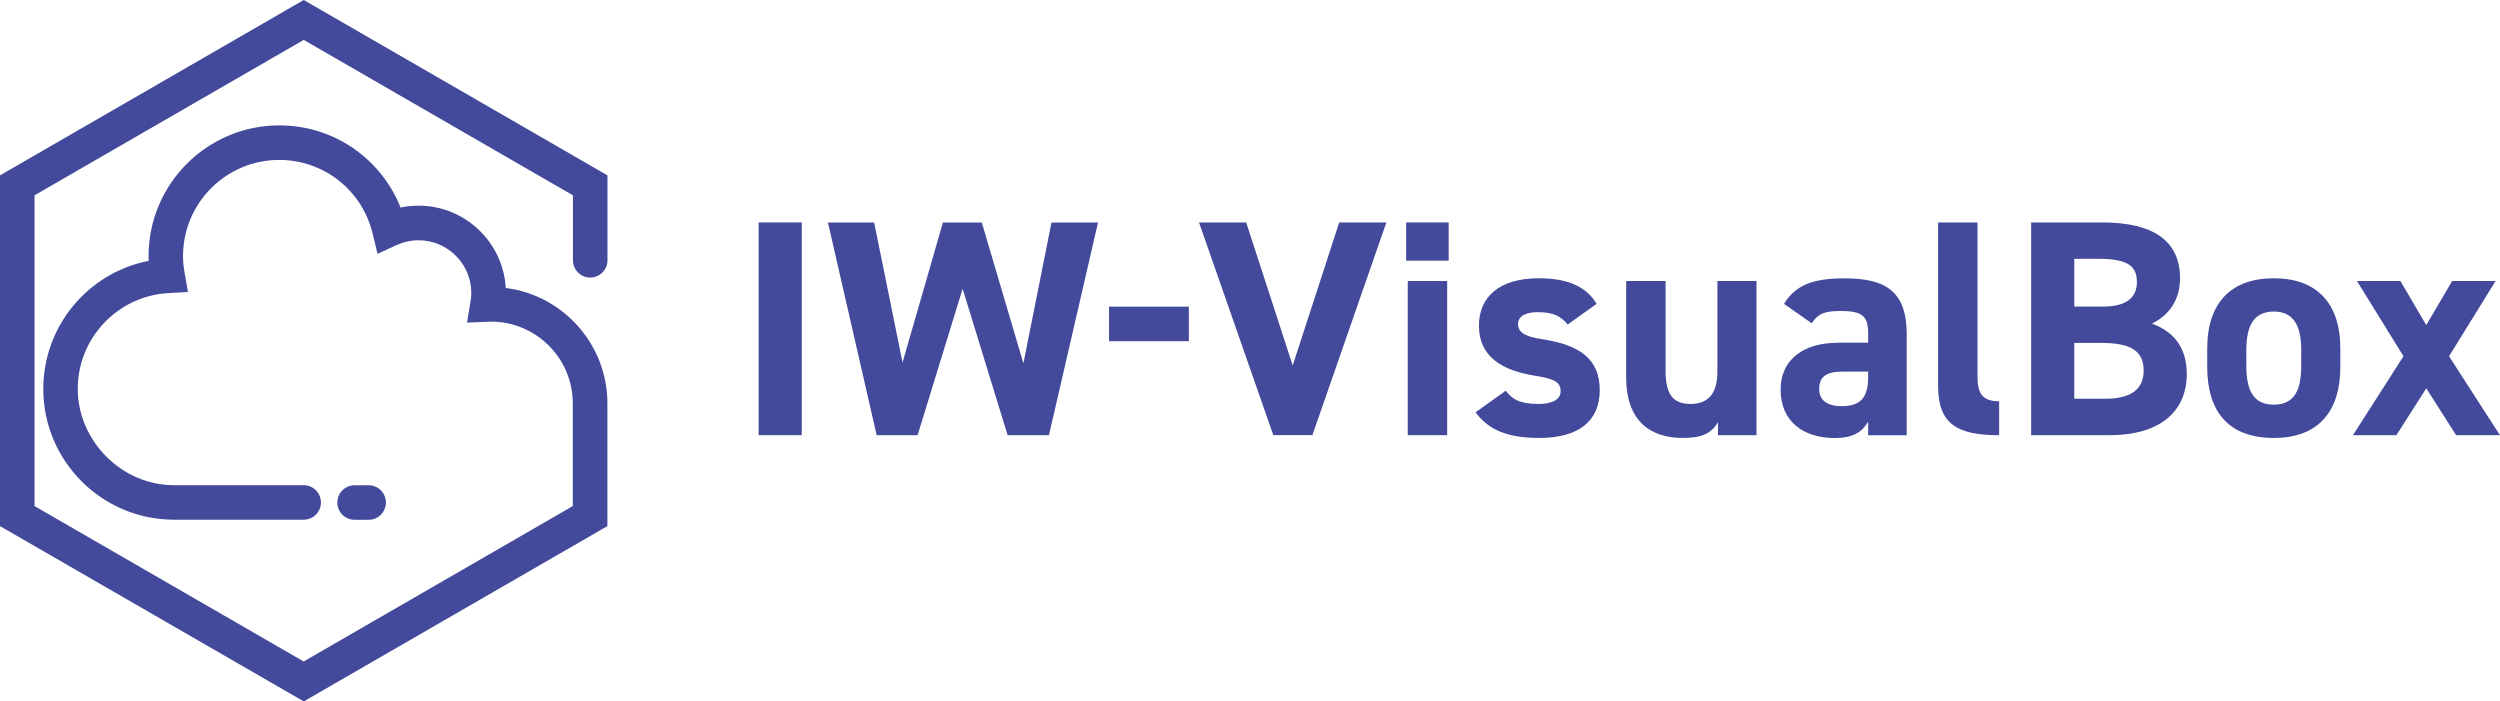 <?xml version="1.0" encoding="UTF-8"?>
<svg id="_レイヤー_2" data-name="レイヤー 2" xmlns="http://www.w3.org/2000/svg" viewBox="0 0 317.05 88.95">
  <defs>
    <style>
      .cls-1 {
        fill: #43499b;
      }
    </style>
  </defs>
  <g id="_レイヤー_1-2" data-name="レイヤー 1">
    <g>
      <path class="cls-1" d="M101.68,55.19h-5.47V28.21h5.47v26.97Z"/>
      <path class="cls-1" d="M116.38,55.19h-5.2l-6.18-26.97h5.86l3.6,17.75,5.12-17.75h4.93l5.28,17.86,3.56-17.86h5.9l-6.22,26.97h-5.24l-5.71-18.57-5.71,18.57Z"/>
      <path class="cls-1" d="M140.65,38.89h10.12v4.38h-10.12v-4.38Z"/>
      <path class="cls-1" d="M158.04,28.21l5.9,18.14,5.9-18.14h5.98l-9.38,26.97h-4.96l-9.42-26.97h5.98Z"/>
      <path class="cls-1" d="M178.33,28.21h5.39v4.85h-5.39v-4.85Zm.2,7.43h5v19.55h-5v-19.55Z"/>
      <path class="cls-1" d="M198.81,41.15c-.86-1.02-1.72-1.56-3.83-1.56-1.29,0-2.46,.39-2.46,1.52s1.06,1.6,3.13,1.92c4.81,.74,7.23,2.58,7.23,6.45s-2.62,6.06-7.66,6.06c-3.99,0-6.41-.98-8.09-3.25l3.83-2.74c.78,1.06,1.76,1.68,4.18,1.68,1.72,0,2.78-.59,2.78-1.6,0-1.21-.86-1.6-3.32-1.99-4.07-.66-7.04-2.38-7.04-6.33,0-3.71,2.66-6.02,7.54-6.02,3.21,0,5.86,.74,7.39,3.24l-3.67,2.62Z"/>
      <path class="cls-1" d="M222.77,55.19h-4.89v-1.64c-.82,1.33-1.88,1.99-4.46,1.99-3.95,0-7.19-1.96-7.19-7.7v-12.2h5v11.45c0,3.09,1.09,4.14,3.17,4.14,2.31,0,3.4-1.41,3.4-4.1v-11.49h4.96v19.55Z"/>
      <path class="cls-1" d="M233.05,43.46h3.87v-1.13c0-2.19-.66-2.89-3.48-2.89-1.92,0-2.85,.27-3.67,1.56l-3.52-2.46c1.45-2.38,3.64-3.24,7.66-3.24,5.04,0,7.9,1.49,7.9,7.08v12.82h-4.89v-1.72c-.78,1.33-1.95,2.07-4.22,2.07-4.07,0-6.88-2.15-6.88-6.14s3.13-5.94,7.23-5.94Zm3.87,3.67h-3.28c-2.03,0-2.93,.66-2.93,2.19s1.13,2.19,2.85,2.19c2.27,0,3.36-.98,3.36-3.64v-.74Z"/>
      <path class="cls-1" d="M245.79,28.21h5v19.59c0,2.11,.63,3.09,2.74,3.09v4.3c-5.28,0-7.74-1.37-7.74-6.25V28.21Z"/>
      <path class="cls-1" d="M266.62,28.21c6.37,0,9.85,2.27,9.85,7.08,0,2.78-1.41,4.69-3.56,5.75,2.78,1.02,4.42,3.05,4.42,6.41,0,4.18-2.74,7.74-9.85,7.74h-9.89V28.21h9.03Zm-3.56,10.67h3.64c3.01,0,4.3-1.17,4.3-3.09s-.94-2.97-4.89-2.97h-3.05v6.06Zm0,11.69h3.95c3.28,0,4.85-1.25,4.85-3.56,0-2.54-1.68-3.52-5.36-3.52h-3.44v7.08Z"/>
      <path class="cls-1" d="M296.8,46.55c0,5.36-2.54,8.99-8.44,8.99s-8.44-3.52-8.44-8.99v-2.35c0-5.86,3.09-8.91,8.44-8.91s8.44,3.05,8.44,8.91v2.35Zm-4.96-.16v-2.03c0-3.13-1.02-4.85-3.48-4.85s-3.48,1.72-3.48,4.85v2.03c0,2.81,.7,4.93,3.48,4.93s3.48-2.11,3.48-4.93Z"/>
      <path class="cls-1" d="M311.49,55.19l-3.79-5.94-3.79,5.94h-5.51l6.41-10.01-5.9-9.54h5.51l3.28,5.59,3.28-5.59h5.51l-5.9,9.54,6.45,10.01h-5.55Z"/>
      <g>
        <path class="cls-1" d="M38.52,88.95L0,66.72V22.24L38.52,0l38.52,22.24v10.77c0,1.21-.98,2.19-2.19,2.19s-2.19-.98-2.19-2.19v-8.24L38.52,5.06,4.38,24.77v39.41l34.13,19.71,34.13-19.71v-13.02c0-5.72-4.65-10.37-10.37-10.37l-3.04,.12,.44-2.65c.07-.41,.1-.77,.1-1.1,0-3.69-3-6.69-6.69-6.69-.96,0-1.9,.21-2.78,.61l-2.42,1.11-.63-2.59c-1.33-5.49-6.2-9.32-11.84-9.32-6.73,0-12.2,5.47-12.2,12.2,0,.67,.07,1.36,.2,2.12l.43,2.43-2.47,.14c-6.46,.36-11.51,5.7-11.51,12.16s5.47,12.2,12.2,12.2h16.45c1.21,0,2.19,.98,2.19,2.19s-.98,2.19-2.19,2.19H22.07c-9.14,0-16.58-7.44-16.58-16.58,0-8.01,5.71-14.75,13.36-16.25,0-.2-.01-.4-.01-.6,0-9.14,7.44-16.58,16.58-16.58,6.87,0,12.9,4.18,15.38,10.42,.75-.16,1.51-.24,2.28-.24,5.89,0,10.73,4.63,11.06,10.44,7.26,.92,12.89,7.13,12.89,14.64v15.56l-38.52,22.24Z"/>
        <path class="cls-1" d="M46.75,65.92h-1.78c-1.21,0-2.19-.98-2.19-2.19s.98-2.19,2.19-2.19h1.78c1.21,0,2.19,.98,2.19,2.19s-.98,2.19-2.19,2.19Z"/>
      </g>
    </g>
  </g>
</svg>